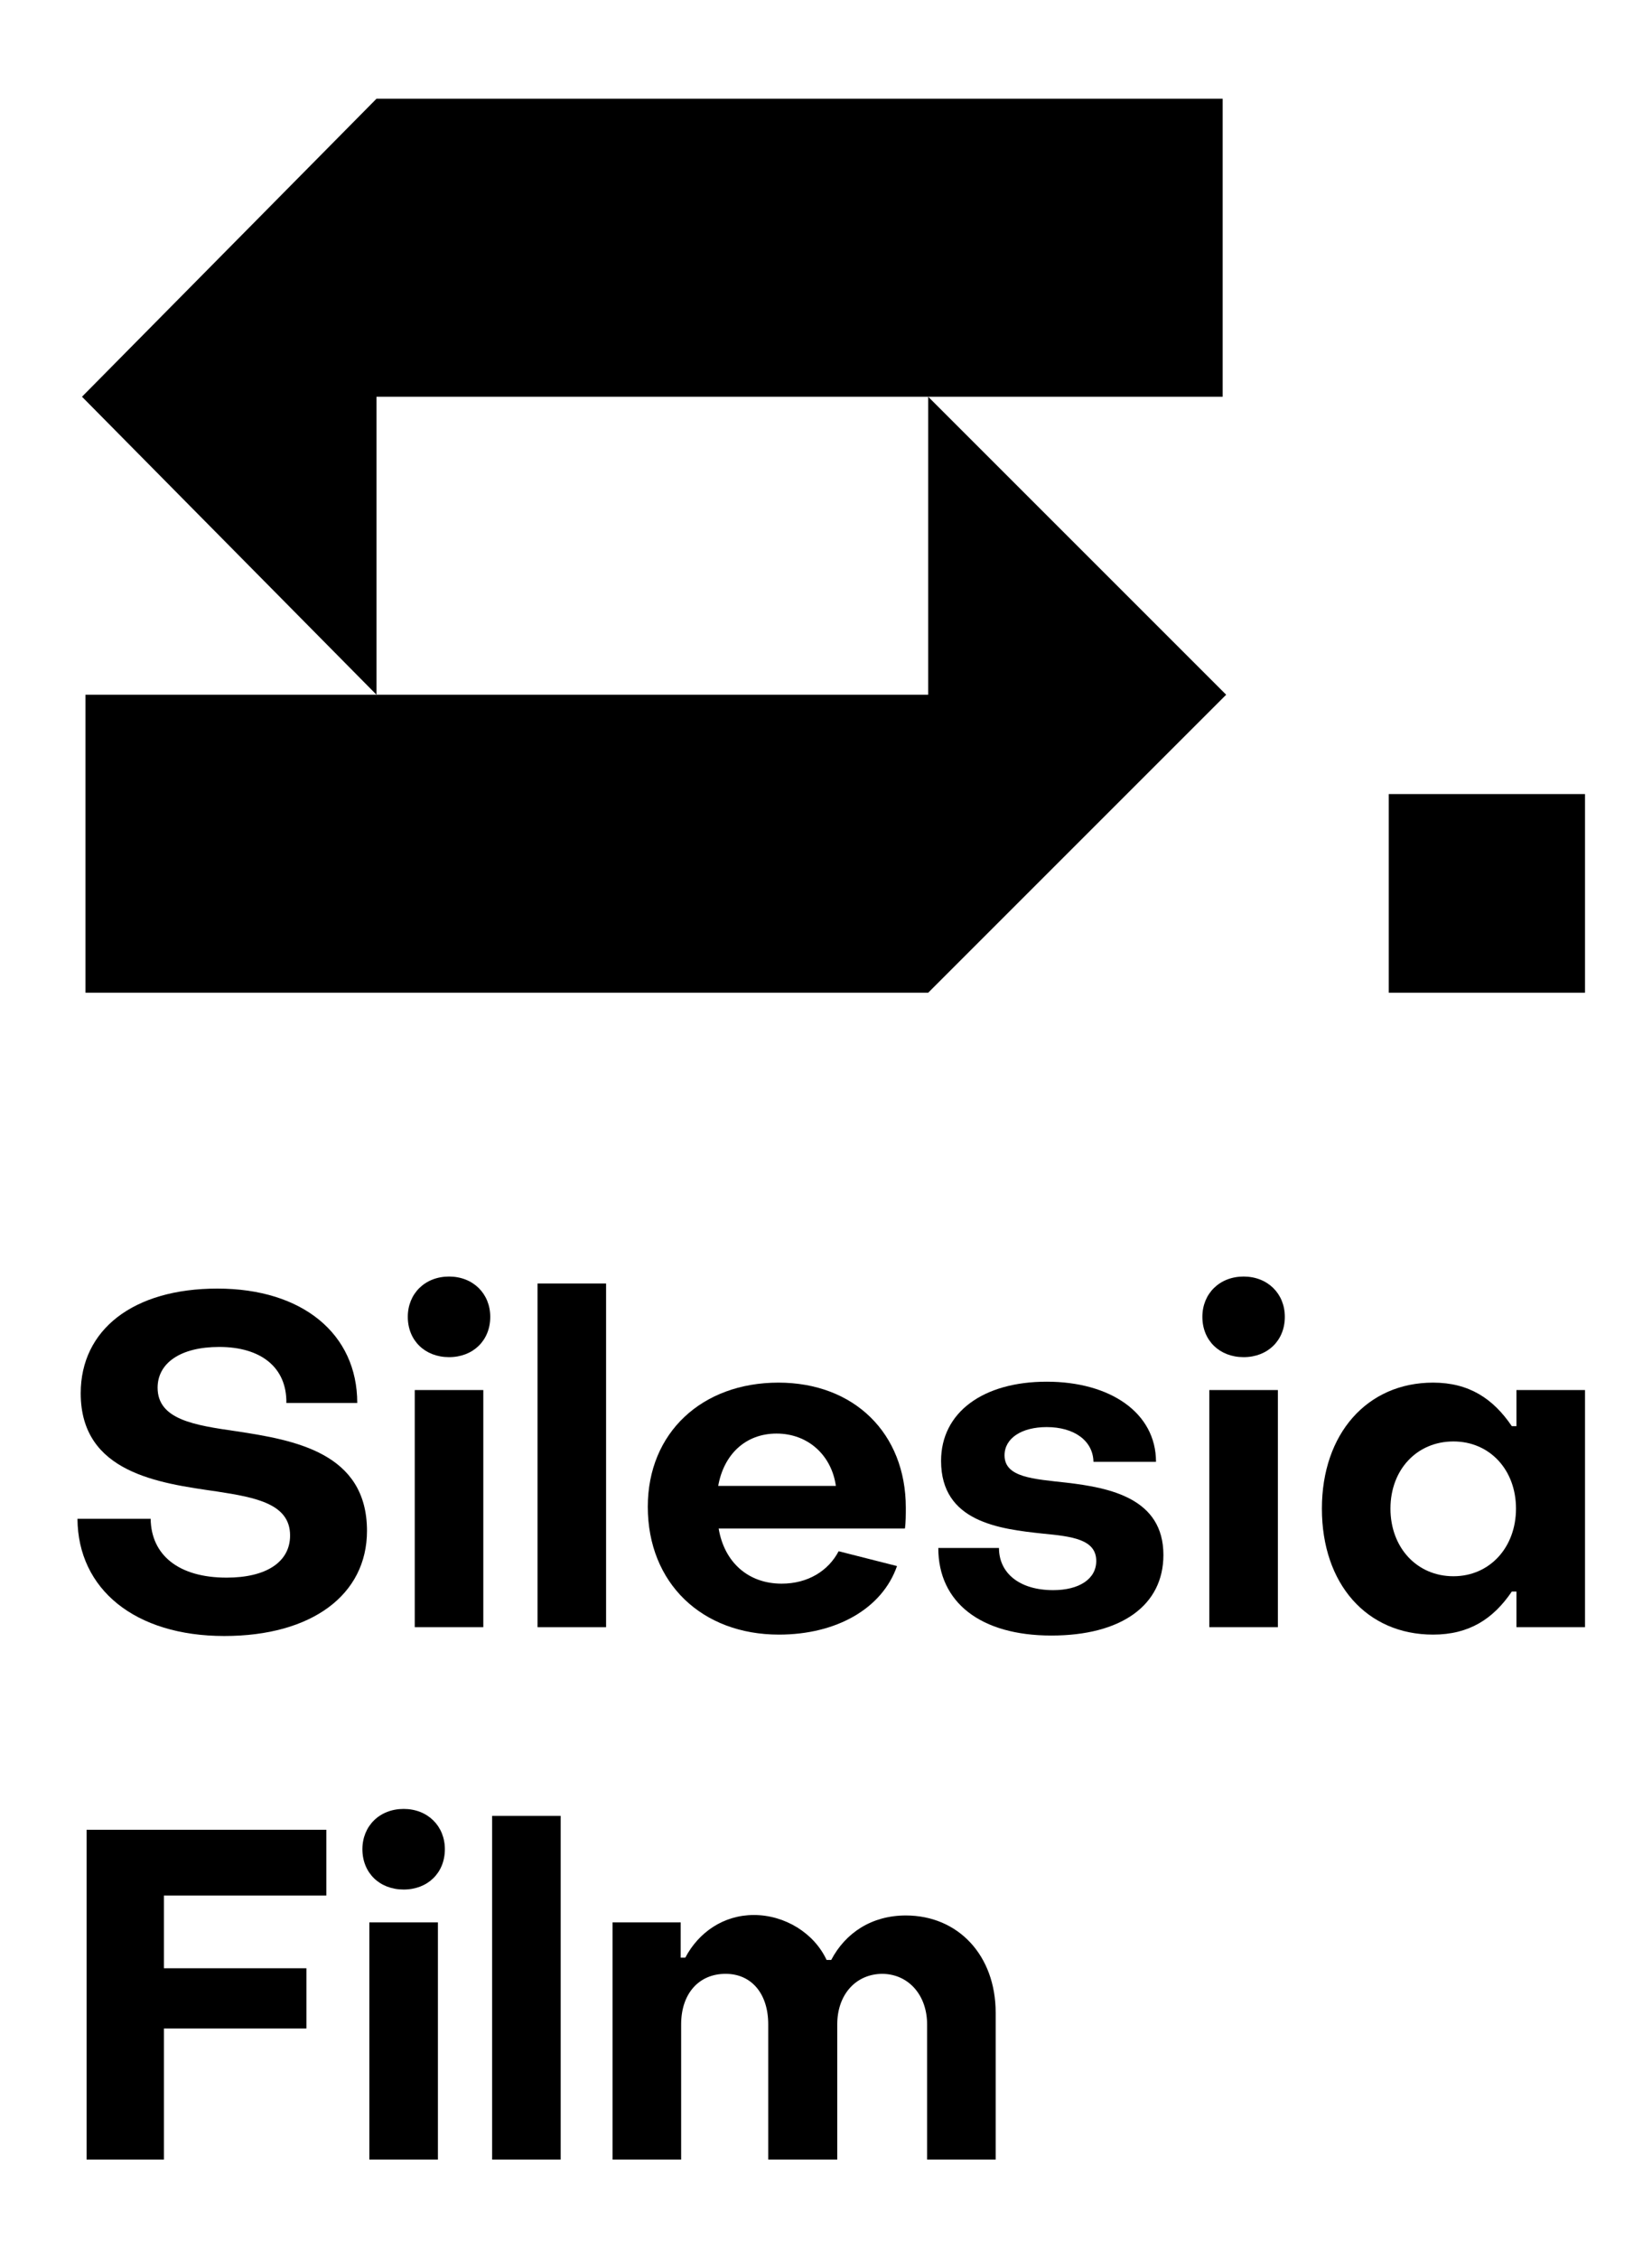 <?xml version="1.0" encoding="utf-8"?>
<!-- Generator: Adobe Illustrator 16.0.3, SVG Export Plug-In . SVG Version: 6.00 Build 0)  -->
<!DOCTYPE svg PUBLIC "-//W3C//DTD SVG 1.1//EN" "http://www.w3.org/Graphics/SVG/1.1/DTD/svg11.dtd">
<svg version="1.1" id="Warstwa_1" xmlns="http://www.w3.org/2000/svg" xmlns:xlink="http://www.w3.org/1999/xlink" x="0px" y="0px"
	 width="536.521px" height="733.421px" viewBox="0 0 536.521 733.421" enable-background="new 0 0 536.521 733.421"
	 xml:space="preserve">
<polygon points="26.628,128.844 122.273,225.623 122.273,128.844 300.311,128.844 397.089,128.844 397.089,32.065 122.273,32.065 
	"/>
<polygon points="301.445,128.844 301.445,225.623 27.762,225.623 27.762,322.402 301.445,322.402 398.223,225.623 "/>
<rect x="451.022" y="257.883" width="63.741" height="64.519"/>
<g>
	<defs>
		<rect id="SVGID_1_" width="536.521" height="733.421"/>
	</defs>
	<clipPath id="SVGID_2_">
		<use xlink:href="#SVGID_1_"  overflow="visible"/>
	</clipPath>
	<path clip-path="url(#SVGID_2_)" d="M25.158,493.253h23.77c0.153,11.736,9.027,19.107,24.672,19.107
		c12.937,0,20.611-5.114,20.611-13.69c0-10.229-10.983-12.336-23.77-14.291c-18.805-2.708-44.227-6.017-44.227-31.895
		c0-20.61,16.999-33.998,44.381-33.998c27.678,0,45.431,14.742,45.431,37.158H93.005c0.154-11.582-8.274-18.204-21.81-18.204
		c-12.639,0-20.01,5.268-20.01,13.239c0,10.382,12.034,12.187,25.575,14.141c18.805,2.858,42.426,6.92,42.426,32.347
		c0,20.759-17.907,34.147-46.34,34.147C43.814,531.314,25.311,516.12,25.158,493.253"/>
	<path clip-path="url(#SVGID_2_)" d="M132.439,427.663c0-7.521,5.57-13.085,13.393-13.085c7.822,0,13.388,5.564,13.388,13.085
		c0,7.674-5.566,13.09-13.388,13.09C138.009,440.753,132.439,435.337,132.439,427.663 M134.696,451.433h22.267v77.024h-22.267
		V451.433z"/>
	<rect x="174.572" y="416.834" clip-path="url(#SVGID_2_)" width="22.267" height="111.623"/>
	<path clip-path="url(#SVGID_2_)" d="M210.384,489.345c0-24.072,17.605-40.317,42.427-40.317c24.518,0,41.369,16.399,41.369,40.615
		c0,1.959,0,5.119-0.303,6.77H233.4c1.806,10.834,9.48,17.902,20.461,17.902c8.578,0,15.195-4.211,18.503-10.531l18.958,4.817
		c-4.815,13.839-19.708,22.262-38.363,22.262C227.989,530.862,210.384,514.167,210.384,489.345 M271.462,482.573
		c-1.354-9.776-8.875-16.999-19.256-16.999c-10.079,0-17.147,6.771-18.953,16.999H271.462z"/>
	<path clip-path="url(#SVGID_2_)" d="M304.73,502.732h19.707c0,8.125,6.616,13.69,17.6,13.69c8.427,0,13.993-3.611,13.993-9.479
		c0-7.067-7.978-7.971-17.302-8.874c-14.143-1.508-33.097-3.76-33.097-23.621c0-15.794,13.691-25.724,34.301-25.724
		c20.61,0,35.501,10.079,35.501,26.027h-20.308c-0.153-6.92-6.319-11.285-15.193-11.285c-8.125,0-13.689,3.611-13.689,9.177
		c0,7.222,9.474,7.673,20.159,8.879c14.141,1.651,31.438,5.113,31.438,23.467c0,16.399-13.689,26.177-36.403,26.177
		C318.569,531.166,304.73,520.485,304.73,502.732"/>
	<path clip-path="url(#SVGID_2_)" d="M390.494,427.663c0-7.521,5.57-13.085,13.392-13.085c7.823,0,13.389,5.564,13.389,13.085
		c0,7.674-5.565,13.09-13.389,13.09C396.064,440.753,390.494,435.337,390.494,427.663 M392.751,451.433h22.267v77.024h-22.267
		V451.433z"/>
	<path clip-path="url(#SVGID_2_)" d="M429.313,489.944c0-24.37,14.742-40.917,36.105-40.917c11.736,0,19.559,5.263,25.575,14.142
		h1.503v-11.736h22.267v77.024h-22.267v-11.582h-1.503c-6.017,8.874-13.839,13.987-25.575,13.987
		C443.906,530.862,429.313,514.464,429.313,489.944 M492.349,489.944c0-12.639-8.576-21.814-20.313-21.814
		c-11.885,0-20.457,9.176-20.457,21.814c0,12.64,8.572,21.964,20.457,21.964C483.772,511.908,492.349,502.584,492.349,489.944"/>
	<polygon clip-path="url(#SVGID_2_)" points="28.125,594.242 105.979,594.242 105.979,615.606 53.244,615.606 53.244,639.222 
		99.512,639.222 99.512,658.781 53.244,658.781 53.244,701.355 28.125,701.355 	"/>
	<path clip-path="url(#SVGID_2_)" d="M117.697,600.561c0-7.52,5.57-13.085,13.393-13.085c7.822,0,13.388,5.565,13.388,13.085
		c0,7.675-5.566,13.092-13.388,13.092C123.267,613.652,117.697,608.235,117.697,600.561 M119.954,624.331h22.267v77.023h-22.267
		V624.331z"/>
	<rect x="159.825" y="589.732" clip-path="url(#SVGID_2_)" width="22.267" height="111.623"/>
	<path clip-path="url(#SVGID_2_)" d="M198.947,624.331h22.118v11.435h1.503c4.36-8.274,12.485-13.84,22.262-13.84
		c10.079,0,19.558,5.867,23.621,14.594h1.503c4.663-8.879,13.239-14.445,24.222-14.445c16.999,0,29.187,12.938,29.187,31.592v47.689
		h-22.269v-43.929c0-9.325-5.867-16.245-14.438-16.399c-8.726,0-14.742,6.771-14.742,16.399v43.929h-22.415v-43.929
		c0-9.927-5.417-16.399-13.845-16.399c-8.725,0-14.439,6.473-14.439,16.399v43.929h-22.267V624.331z"/>
</g>
</svg>
